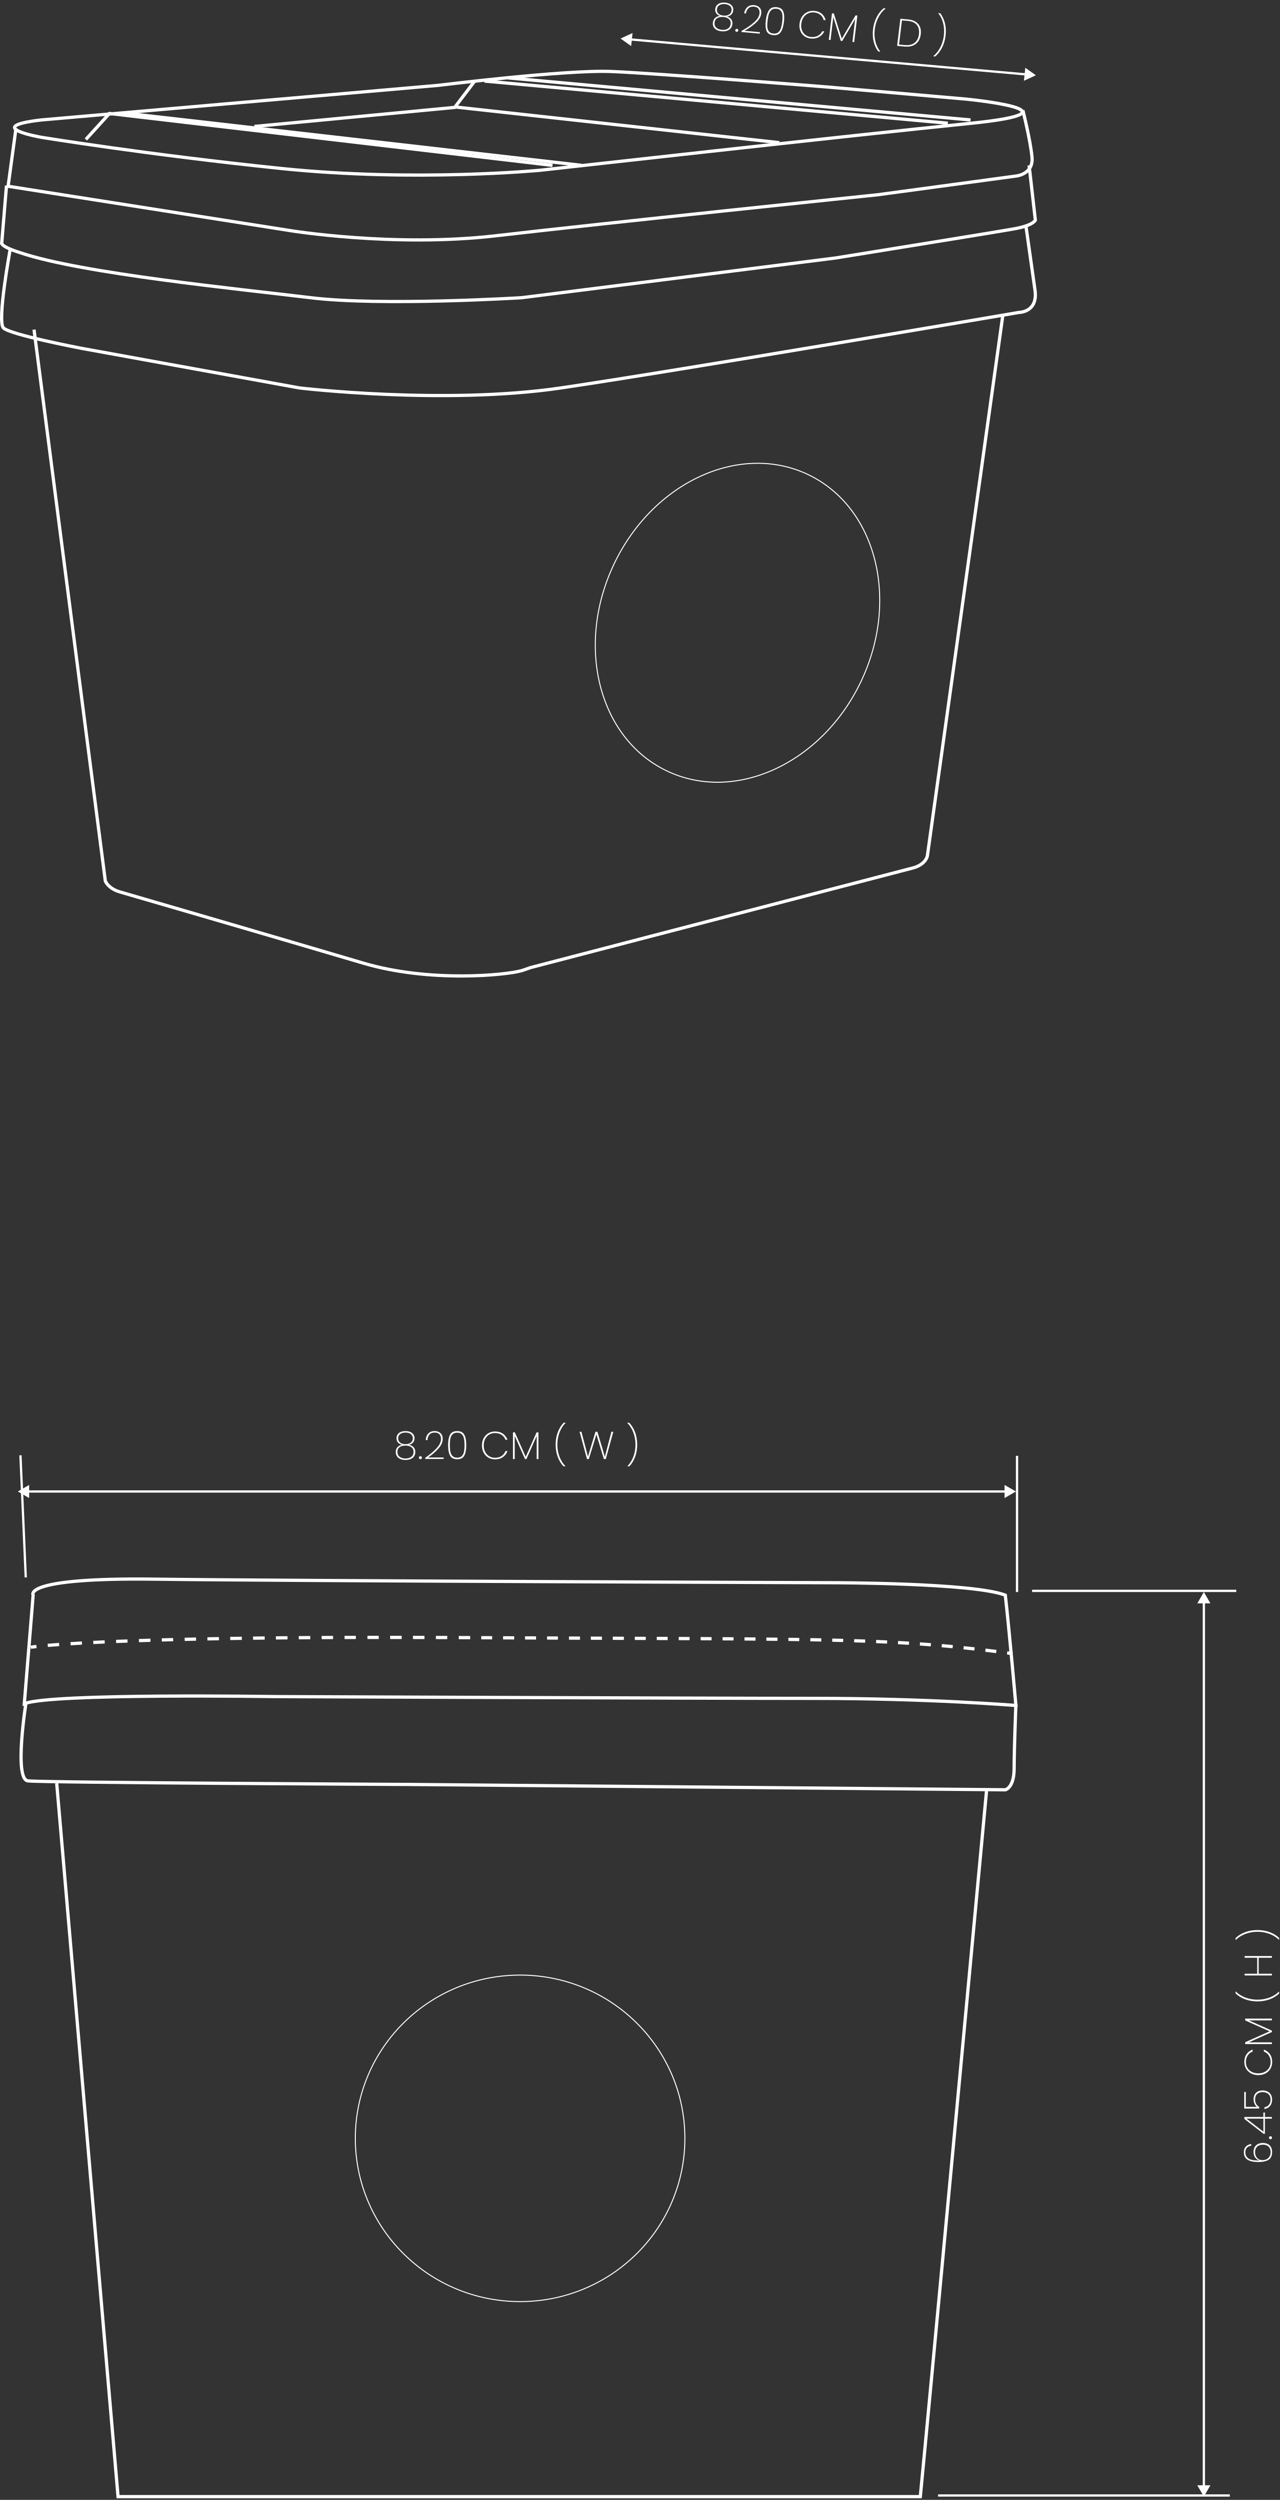<svg width="395" height="771" viewBox="0 0 395 771" fill="none" xmlns="http://www.w3.org/2000/svg">
<rect x="0" y="0" width="395" height="771" fill="#333333" stroke="none"/>
<path d="M394.732 598.261L394.672 598.261C393.84 597.461 392.852 596.849 391.708 596.425C390.564 596.001 389.344 595.789 388.048 595.789C386.744 595.789 385.512 596.005 384.352 596.437C383.184 596.869 382.184 597.497 381.352 598.321L381.292 598.321L381.292 597.745C382.044 596.985 383.008 596.381 384.184 595.933C385.36 595.485 386.648 595.261 388.048 595.261C389.44 595.261 390.716 595.481 391.876 595.921C393.028 596.361 393.98 596.949 394.732 597.685L394.732 598.261Z" fill="white"/>
<path d="M384.076 603.268L392.5 603.268L392.5 603.808L388.42 603.808L388.42 608.728L392.5 608.728L392.5 609.268L384.076 609.268L384.076 608.728L387.964 608.728L387.964 603.808L384.076 603.808L384.076 603.268Z" fill="white"/>
<path d="M394.732 614.838C393.98 615.574 393.028 616.162 391.876 616.602C390.716 617.042 389.44 617.262 388.048 617.262C386.648 617.262 385.36 617.038 384.184 616.59C383.008 616.142 382.044 615.538 381.292 614.778L381.292 614.202L381.352 614.202C382.184 615.026 383.184 615.654 384.352 616.086C385.512 616.518 386.744 616.734 388.048 616.734C389.344 616.734 390.564 616.522 391.708 616.098C392.852 615.674 393.84 615.062 394.672 614.262L394.732 614.262L394.732 614.838Z" fill="white"/>
<path d="M384.256 622.572L392.5 622.572L392.5 623.112L385.384 623.112L392.5 626.28L392.5 626.712L385.384 629.892L392.5 629.892L392.5 630.432L384.256 630.432L384.256 629.856L391.792 626.496L384.256 623.136L384.256 622.572Z" fill="white"/>
<path d="M388.3 640.003C387.468 640.003 386.728 639.831 386.08 639.487C385.424 639.135 384.912 638.655 384.544 638.047C384.176 637.431 383.992 636.743 383.992 635.983C383.992 635.023 384.216 634.215 384.664 633.559C385.112 632.903 385.74 632.423 386.548 632.119L386.548 632.743C385.908 632.983 385.404 633.383 385.036 633.943C384.66 634.495 384.472 635.175 384.472 635.983C384.472 636.631 384.628 637.219 384.94 637.747C385.244 638.275 385.688 638.691 386.272 638.995C386.848 639.299 387.524 639.451 388.3 639.451C389.068 639.451 389.74 639.299 390.316 638.995C390.884 638.691 391.324 638.275 391.636 637.747C391.948 637.219 392.104 636.631 392.104 635.983C392.104 635.175 391.92 634.495 391.552 633.943C391.176 633.383 390.668 632.983 390.028 632.743L390.028 632.119C390.836 632.423 391.464 632.903 391.912 633.559C392.36 634.215 392.584 635.023 392.584 635.983C392.584 636.743 392.404 637.431 392.044 638.047C391.676 638.655 391.168 639.135 390.52 639.487C389.864 639.831 389.124 640.003 388.3 640.003Z" fill="white"/>
<path d="M384.448 645.183L384.448 649.791L387.892 649.791C387.588 649.575 387.34 649.259 387.148 648.843C386.948 648.427 386.848 647.975 386.848 647.487C386.848 646.839 386.98 646.311 387.244 645.903C387.5 645.487 387.836 645.187 388.252 645.003C388.668 644.819 389.12 644.727 389.608 644.727C390.152 644.727 390.648 644.827 391.096 645.027C391.536 645.227 391.892 645.543 392.164 645.975C392.428 646.399 392.56 646.935 392.56 647.583C392.56 648.367 392.348 649.015 391.924 649.527C391.492 650.031 390.912 650.339 390.184 650.451L390.184 649.923C390.8 649.803 391.272 649.535 391.6 649.119C391.92 648.703 392.08 648.191 392.08 647.583C392.08 646.807 391.856 646.223 391.408 645.831C390.952 645.439 390.356 645.243 389.62 645.243C388.9 645.243 388.336 645.443 387.928 645.843C387.52 646.235 387.316 646.799 387.316 647.535C387.316 648.039 387.428 648.491 387.652 648.891C387.876 649.283 388.184 649.587 388.576 649.803L388.576 650.307L383.968 650.307L383.968 645.183L384.448 645.183Z" fill="white"/>
<path d="M390.34 658.092L389.92 658.092L384.004 653.52L384.004 652.908L389.872 652.908L389.872 651.54L390.34 651.54L390.34 652.908L392.5 652.908L392.5 653.436L390.34 653.436L390.34 658.092ZM384.652 653.424L389.872 657.456L389.872 653.424L384.652 653.424Z" fill="white"/>
<path d="M392.536 659.309C392.536 659.445 392.492 659.557 392.404 659.645C392.316 659.733 392.204 659.777 392.068 659.777C391.932 659.777 391.82 659.733 391.732 659.645C391.644 659.557 391.6 659.445 391.6 659.309C391.6 659.181 391.644 659.073 391.732 658.985C391.82 658.897 391.932 658.853 392.068 658.853C392.204 658.853 392.316 658.897 392.404 658.985C392.492 659.073 392.536 659.181 392.536 659.309Z" fill="white"/>
<path d="M386.116 661.77C385.54 661.858 385.096 662.07 384.784 662.406C384.464 662.742 384.304 663.202 384.304 663.786C384.304 664.61 384.608 665.242 385.216 665.682C385.824 666.114 386.808 666.33 388.168 666.33L388.636 666.318C388.084 666.19 387.648 665.882 387.328 665.394C387 664.906 386.836 664.338 386.836 663.69C386.836 662.826 387.096 662.15 387.616 661.662C388.136 661.174 388.848 660.93 389.752 660.93C390.264 660.93 390.732 661.026 391.156 661.218C391.58 661.41 391.92 661.714 392.176 662.13C392.432 662.546 392.56 663.066 392.56 663.69C392.56 664.89 392.184 665.71 391.432 666.15C390.672 666.59 389.628 666.81 388.3 666.81C386.868 666.81 385.768 666.574 385 666.102C384.232 665.622 383.848 664.85 383.848 663.786C383.848 663.042 384.056 662.458 384.472 662.034C384.88 661.602 385.428 661.342 386.116 661.254L386.116 661.77ZM387.304 663.774C387.304 664.182 387.388 664.574 387.556 664.95C387.724 665.326 387.98 665.634 388.324 665.874C388.66 666.106 389.072 666.222 389.56 666.222C390.008 666.222 390.428 666.134 390.82 665.958C391.204 665.774 391.516 665.494 391.756 665.118C391.988 664.742 392.104 664.274 392.104 663.714C392.104 663.026 391.896 662.478 391.48 662.07C391.064 661.662 390.492 661.458 389.764 661.458C388.98 661.458 388.376 661.662 387.952 662.07C387.52 662.478 387.304 663.046 387.304 663.774Z" fill="white"/>
<path d="M193.634 452.232V452.172C194.434 451.34 195.046 450.352 195.47 449.208C195.894 448.064 196.106 446.844 196.106 445.548C196.106 444.244 195.89 443.012 195.458 441.852C195.026 440.684 194.398 439.684 193.574 438.852V438.792H194.15C194.91 439.544 195.514 440.508 195.962 441.684C196.41 442.86 196.634 444.148 196.634 445.548C196.634 446.94 196.414 448.216 195.974 449.376C195.534 450.528 194.946 451.48 194.21 452.232H193.634Z" fill="white"/>
<path d="M189.267 441.576L186.939 450H186.351L184.047 442.416L181.707 450H181.143L178.851 441.576H179.427L181.443 449.244L183.759 441.576H184.359L186.651 449.292L188.679 441.576H189.267Z" fill="white"/>
<path d="M173.893 452.232C173.157 451.48 172.569 450.528 172.129 449.376C171.689 448.216 171.469 446.94 171.469 445.548C171.469 444.148 171.693 442.86 172.141 441.684C172.589 440.508 173.193 439.544 173.953 438.792H174.529V438.852C173.705 439.684 173.077 440.684 172.645 441.852C172.213 443.012 171.997 444.244 171.997 445.548C171.997 446.844 172.209 448.064 172.633 449.208C173.057 450.352 173.669 451.34 174.469 452.172V452.232H173.893Z" fill="white"/>
<path d="M166.158 441.756V450H165.618V442.884L162.45 450H162.018L158.838 442.884V450H158.298V441.756H158.874L162.234 449.292L165.594 441.756H166.158Z" fill="white"/>
<path d="M148.728 445.8C148.728 444.968 148.9 444.228 149.244 443.58C149.596 442.924 150.076 442.412 150.684 442.044C151.3 441.676 151.988 441.492 152.748 441.492C153.708 441.492 154.516 441.716 155.172 442.164C155.828 442.612 156.308 443.24 156.612 444.048H155.988C155.748 443.408 155.348 442.904 154.788 442.536C154.236 442.16 153.556 441.972 152.748 441.972C152.1 441.972 151.512 442.128 150.984 442.44C150.456 442.744 150.04 443.188 149.736 443.772C149.432 444.348 149.28 445.024 149.28 445.8C149.28 446.568 149.432 447.24 149.736 447.816C150.04 448.384 150.456 448.824 150.984 449.136C151.512 449.448 152.1 449.604 152.748 449.604C153.556 449.604 154.236 449.42 154.788 449.052C155.348 448.676 155.748 448.168 155.988 447.528H156.612C156.308 448.336 155.828 448.964 155.172 449.412C154.516 449.86 153.708 450.084 152.748 450.084C151.988 450.084 151.3 449.904 150.684 449.544C150.076 449.176 149.596 448.668 149.244 448.02C148.9 447.364 148.728 446.624 148.728 445.8Z" fill="white"/>
<path d="M138.279 445.692C138.279 444.308 138.479 443.244 138.879 442.5C139.279 441.748 140.015 441.372 141.087 441.372C142.151 441.372 142.883 441.748 143.283 442.5C143.683 443.244 143.883 444.308 143.883 445.692C143.883 447.092 143.683 448.172 143.283 448.932C142.883 449.684 142.151 450.06 141.087 450.06C140.015 450.06 139.279 449.684 138.879 448.932C138.479 448.172 138.279 447.092 138.279 445.692ZM143.355 445.692C143.355 444.892 143.295 444.216 143.175 443.664C143.063 443.112 142.839 442.676 142.503 442.356C142.175 442.028 141.703 441.864 141.087 441.864C140.471 441.864 139.995 442.028 139.659 442.356C139.331 442.676 139.107 443.112 138.987 443.664C138.875 444.216 138.819 444.892 138.819 445.692C138.819 446.508 138.875 447.196 138.987 447.756C139.107 448.308 139.331 448.748 139.659 449.076C139.995 449.404 140.471 449.568 141.087 449.568C141.703 449.568 142.175 449.404 142.503 449.076C142.839 448.748 143.063 448.308 143.175 447.756C143.295 447.196 143.355 446.508 143.355 445.692Z" fill="white"/>
<path d="M131.231 449.604C132.735 448.564 133.919 447.56 134.783 446.592C135.655 445.624 136.091 444.696 136.091 443.808C136.091 443.224 135.935 442.748 135.623 442.38C135.319 442.012 134.819 441.828 134.123 441.828C133.427 441.828 132.895 442.04 132.527 442.464C132.159 442.888 131.951 443.448 131.903 444.144H131.375C131.431 443.264 131.703 442.58 132.191 442.092C132.679 441.604 133.323 441.36 134.123 441.36C134.851 441.36 135.447 441.564 135.911 441.972C136.383 442.38 136.619 442.988 136.619 443.796C136.619 444.796 136.159 445.804 135.239 446.82C134.327 447.836 133.283 448.732 132.107 449.508H136.895V449.964H131.231V449.604Z" fill="white"/>
<path d="M129.738 450.036C129.602 450.036 129.49 449.992 129.402 449.904C129.314 449.816 129.27 449.704 129.27 449.568C129.27 449.432 129.314 449.32 129.402 449.232C129.49 449.144 129.602 449.1 129.738 449.1C129.866 449.1 129.974 449.144 130.062 449.232C130.15 449.32 130.194 449.432 130.194 449.568C130.194 449.704 130.15 449.816 130.062 449.904C129.974 449.992 129.866 450.036 129.738 450.036Z" fill="white"/>
<path d="M124.035 445.596C123.475 445.452 123.055 445.204 122.775 444.852C122.495 444.5 122.355 444.076 122.355 443.58C122.355 442.924 122.599 442.392 123.087 441.984C123.583 441.576 124.267 441.372 125.139 441.372C126.011 441.372 126.691 441.576 127.179 441.984C127.675 442.392 127.923 442.924 127.923 443.58C127.923 444.068 127.783 444.492 127.503 444.852C127.223 445.204 126.803 445.452 126.243 445.596C126.843 445.724 127.311 445.98 127.647 446.364C127.991 446.748 128.163 447.228 128.163 447.804C128.163 448.564 127.891 449.168 127.347 449.616C126.811 450.056 126.075 450.276 125.139 450.276C124.203 450.276 123.467 450.056 122.931 449.616C122.395 449.168 122.127 448.564 122.127 447.804C122.127 447.228 122.295 446.748 122.631 446.364C122.975 445.972 123.443 445.716 124.035 445.596ZM127.395 443.616C127.395 443.048 127.191 442.608 126.783 442.296C126.375 441.984 125.827 441.828 125.139 441.828C124.451 441.828 123.903 441.984 123.495 442.296C123.087 442.6 122.883 443.044 122.883 443.628C122.883 444.18 123.087 444.616 123.495 444.936C123.903 445.248 124.451 445.404 125.139 445.404C125.827 445.404 126.375 445.244 126.783 444.924C127.191 444.604 127.395 444.168 127.395 443.616ZM125.139 445.836C124.411 445.836 123.811 445.996 123.339 446.316C122.875 446.636 122.643 447.128 122.643 447.792C122.643 448.424 122.867 448.92 123.315 449.28C123.771 449.64 124.379 449.82 125.139 449.82C125.899 449.82 126.503 449.64 126.951 449.28C127.399 448.92 127.623 448.424 127.623 447.792C127.623 447.136 127.391 446.648 126.927 446.328C126.463 446 125.867 445.836 125.139 445.836Z" fill="white"/>
<path d="M381.5 490.3L381.5 491L318.5 491L318.5 490.3L381.5 490.3Z" fill="white"/>
<path d="M8.298 486.493L7.599 486.524L5.961 448.848L6.66 448.817L8.298 486.493Z" fill="white"/>
<path d="M314.2 491L313.5 491L313.5 449L314.2 449L314.2 491Z" fill="white"/>
<path d="M371.5 491L373.52 494.5L371.85 494.5L371.85 766.5L373.521 766.5L371.5 770L369.479 766.5L371.15 766.5L371.15 494.5L369.479 494.5L371.5 491Z" fill="white"/>
<path d="M313.5 460L310 462.021V460.35H9V462.021L5.5 460L9 457.979V459.65H310V457.979L313.5 460Z" fill="white"/>
<path d="M379.5 769.3L379.5 770L289.5 770L289.5 769.3L379.5 769.3Z" fill="white"/>
<path d="M156.517 23.481C168.005 22.347 181.299 21.274 188.392 21.542C195.46 21.809 212.258 23.011 227.276 24.146C234.788 24.714 241.86 25.265 247.053 25.674C249.649 25.878 251.776 26.048 253.254 26.166C253.992 26.225 254.569 26.271 254.961 26.303C255.157 26.318 255.307 26.331 255.408 26.339C255.458 26.343 255.496 26.346 255.521 26.348C255.534 26.349 255.544 26.349 255.551 26.35C255.554 26.35 255.556 26.35 255.557 26.351H255.563L298.385 30.089H298.39L298.341 30.587C298.389 30.094 298.389 30.089 298.39 30.089L298.391 30.09C298.393 30.09 298.395 30.09 298.397 30.09C298.402 30.09 298.409 30.091 298.418 30.092C298.436 30.094 298.463 30.097 298.499 30.101C298.57 30.108 298.675 30.119 298.81 30.133C299.081 30.161 299.472 30.203 299.956 30.258C300.924 30.368 302.266 30.528 303.761 30.733C306.741 31.142 310.362 31.731 312.833 32.442C313.452 32.621 314.011 32.81 314.474 33.011C314.927 33.207 315.329 33.43 315.602 33.693C315.882 33.962 316.11 34.364 315.946 34.836C315.808 35.235 315.43 35.528 314.997 35.759C314.101 36.237 312.481 36.699 309.978 37.159C307.458 37.623 303.992 38.092 299.363 38.559C280.876 40.428 247.79 44.034 219.325 47.173C205.093 48.742 192.016 50.195 182.498 51.255C177.739 51.785 173.869 52.217 171.189 52.517C169.849 52.666 168.806 52.783 168.099 52.862C167.745 52.902 167.475 52.932 167.294 52.952C167.203 52.962 167.134 52.97 167.088 52.976C167.065 52.978 167.048 52.979 167.036 52.98C167.03 52.981 167.026 52.982 167.023 52.982C167.022 52.983 167.021 52.982 167.02 52.982L167.011 52.983L167.009 52.984C167.007 52.984 167.006 52.984 167.004 52.984L166.896 52.994C166.821 53.001 166.709 53.012 166.56 53.025C166.264 53.052 165.825 53.09 165.251 53.137C164.103 53.231 162.418 53.36 160.267 53.502C155.966 53.786 149.801 54.121 142.343 54.321C127.428 54.722 107.333 54.589 86.626 52.451C65.94 50.313 47.444 47.907 34.119 46.037C27.457 45.102 22.086 44.301 18.382 43.733C16.53 43.45 15.094 43.224 14.121 43.069C13.635 42.992 13.264 42.933 13.014 42.893C12.89 42.873 12.795 42.857 12.732 42.847C12.701 42.842 12.677 42.837 12.661 42.835C12.653 42.834 12.646 42.833 12.643 42.832C12.641 42.832 12.639 42.831 12.639 42.831H12.637L12.632 42.83H12.628C12.626 42.83 12.622 42.829 12.618 42.828C12.609 42.827 12.595 42.823 12.577 42.82C12.542 42.814 12.491 42.805 12.425 42.793C12.292 42.769 12.1 42.733 11.863 42.687C11.39 42.594 10.734 42.459 10.005 42.291C8.559 41.957 6.781 41.48 5.574 40.922C5.27 40.781 4.989 40.63 4.754 40.467C4.524 40.308 4.308 40.117 4.167 39.889C4.016 39.645 3.944 39.343 4.05 39.024C4.147 38.731 4.372 38.502 4.633 38.321C5.149 37.963 6.025 37.646 7.297 37.352C8.586 37.055 10.34 36.769 12.66 36.501L12.688 36.497H12.702L135.296 25.818C135.299 25.818 135.303 25.818 135.307 25.817C135.325 25.815 135.354 25.811 135.391 25.807C135.465 25.797 135.575 25.784 135.72 25.767C136.008 25.732 136.434 25.68 136.98 25.614C138.073 25.484 139.649 25.298 141.585 25.077C145.457 24.634 150.766 24.049 156.517 23.481ZM188.354 22.541C181.342 22.276 168.119 23.34 156.616 24.477C150.872 25.044 145.567 25.628 141.699 26.07C139.765 26.291 138.19 26.477 137.099 26.607C136.553 26.673 136.128 26.724 135.84 26.759C135.696 26.776 135.586 26.79 135.512 26.799C135.475 26.803 135.447 26.807 135.429 26.809C135.419 26.811 135.412 26.812 135.407 26.812H135.4L135.391 26.814H135.383L12.768 37.494C10.47 37.76 8.759 38.041 7.521 38.327C6.266 38.617 5.552 38.901 5.202 39.144C5.057 39.244 5.014 39.311 5.003 39.333C5.005 39.339 5.009 39.349 5.017 39.362C5.056 39.425 5.147 39.523 5.324 39.645C5.496 39.764 5.721 39.888 5.994 40.015C7.098 40.525 8.787 40.983 10.23 41.316C10.946 41.482 11.59 41.614 12.056 41.705C12.288 41.751 12.475 41.786 12.604 41.809C12.669 41.821 12.719 41.83 12.753 41.836C12.77 41.839 12.783 41.841 12.791 41.843C12.795 41.843 12.798 41.844 12.8 41.845H12.802C12.802 41.845 12.804 41.846 12.805 41.846C12.809 41.846 12.815 41.846 12.822 41.848C12.838 41.85 12.861 41.854 12.893 41.859C12.955 41.87 13.05 41.885 13.174 41.905C13.422 41.945 13.792 42.005 14.277 42.082C15.248 42.236 16.683 42.462 18.533 42.745C22.234 43.312 27.6 44.112 34.258 45.047C47.573 46.916 66.057 49.319 86.728 51.456C107.379 53.588 127.428 53.722 142.316 53.321C149.76 53.121 155.912 52.787 160.202 52.504C162.347 52.362 164.026 52.233 165.169 52.14C165.74 52.093 166.177 52.056 166.472 52.029C166.619 52.016 166.73 52.006 166.805 51.999C166.841 51.996 166.869 51.993 166.888 51.991L166.909 51.989C166.91 51.989 166.911 51.988 166.912 51.988C166.915 51.988 166.919 51.988 166.925 51.987C166.936 51.986 166.954 51.984 166.976 51.981C167.022 51.976 167.092 51.968 167.182 51.958C167.364 51.938 167.634 51.908 167.988 51.868C168.696 51.789 169.738 51.672 171.078 51.522C173.758 51.223 177.628 50.791 182.388 50.261C191.906 49.2 204.983 47.748 219.216 46.179C247.68 43.04 280.77 39.434 299.263 37.564C303.878 37.098 307.315 36.632 309.798 36.176C312.298 35.716 313.78 35.274 314.526 34.876C314.872 34.691 314.971 34.561 314.994 34.519C314.984 34.501 314.962 34.465 314.91 34.415C314.766 34.277 314.495 34.11 314.076 33.929C313.667 33.751 313.152 33.575 312.556 33.403C310.161 32.714 306.605 32.133 303.625 31.725C302.14 31.521 300.806 31.361 299.844 31.252C299.362 31.197 298.974 31.155 298.706 31.127C298.572 31.113 298.468 31.102 298.398 31.095C298.363 31.091 298.336 31.089 298.318 31.087C298.31 31.086 298.303 31.085 298.299 31.085C298.297 31.085 298.295 31.085 298.294 31.085L298.293 31.084L255.476 27.348C255.475 27.348 255.473 27.347 255.471 27.347C255.464 27.346 255.454 27.346 255.441 27.345C255.416 27.343 255.377 27.339 255.327 27.335C255.226 27.327 255.076 27.316 254.881 27.3C254.489 27.268 253.912 27.222 253.174 27.163C251.696 27.045 249.569 26.875 246.974 26.671C241.781 26.262 234.712 25.711 227.201 25.143C212.174 24.008 195.399 22.807 188.354 22.541Z" fill="white"/>
<path d="M146.897 25.303L140.711 33.428L140.578 33.602L78.547 39.498L78.453 38.502L140.047 32.648L146.103 24.697L146.897 25.303Z" fill="white"/>
<path d="M299.545 36.502L299.455 37.498L156.455 24.498L156.545 23.502L299.545 36.502Z" fill="white"/>
<path d="M292.545 37.502L292.455 38.498L149.455 25.498L149.545 24.502L292.545 37.502Z" fill="white"/>
<path d="M179.557 50.503L179.443 51.497L39.443 35.497L39.557 34.503L179.557 50.503Z" fill="white"/>
<path d="M33.831 34.503L170.559 50.503L170.5 51L170.442 51.497L33.969 35.526L26.87 43.334L26.5 42.997L26.13 42.661L33.575 34.474L33.831 34.503Z" fill="white"/>
<path d="M240.555 43.503L240.445 44.497L140.445 33.497L140.555 32.503L240.555 43.503Z" fill="white"/>
<path d="M316.129 33.879C316.129 33.88 316.129 33.883 316.13 33.885C316.131 33.889 316.134 33.896 316.136 33.904C316.14 33.922 316.147 33.949 316.155 33.983C316.173 34.053 316.198 34.155 316.23 34.287C316.296 34.551 316.389 34.934 316.503 35.409C316.73 36.36 317.04 37.683 317.363 39.171C318.009 42.139 318.721 45.789 318.967 48.451C319.096 49.856 318.838 50.977 318.353 51.862C317.869 52.744 317.177 53.361 316.484 53.789C315.793 54.217 315.09 54.463 314.565 54.602C314.302 54.673 314.08 54.717 313.922 54.744C313.843 54.758 313.779 54.767 313.734 54.773C313.712 54.775 313.694 54.778 313.682 54.779C313.678 54.78 313.675 54.779 313.672 54.779L270.897 60.566L270.882 60.568L270.83 60.07C270.882 60.568 270.882 60.568 270.882 60.568C270.881 60.568 270.879 60.568 270.878 60.568C270.875 60.569 270.871 60.569 270.866 60.569C270.856 60.57 270.84 60.572 270.819 60.574C270.778 60.578 270.716 60.585 270.634 60.594C270.47 60.611 270.227 60.636 269.908 60.669C269.27 60.735 268.33 60.834 267.123 60.96C264.709 61.212 261.225 61.575 256.945 62.023C248.386 62.918 236.643 64.151 223.914 65.499C198.454 68.195 169.048 71.35 153.251 73.189C137.412 75.034 121.458 74.638 109.471 73.782C103.476 73.354 98.469 72.811 94.96 72.375C93.206 72.157 91.825 71.965 90.883 71.828C90.412 71.76 90.051 71.705 89.807 71.667C89.685 71.648 89.592 71.634 89.529 71.624C89.498 71.619 89.474 71.615 89.458 71.612C89.45 71.611 89.445 71.61 89.44 71.609C89.439 71.609 89.438 71.609 89.438 71.608L1.938 57.862L4.437 39.498L5.428 39.633L3.061 57.026L89.593 70.621L89.596 70.622H89.601C89.604 70.623 89.611 70.624 89.618 70.625C89.633 70.627 89.656 70.632 89.686 70.637C89.747 70.646 89.839 70.66 89.959 70.679C90.2 70.716 90.559 70.771 91.027 70.839C91.963 70.975 93.336 71.166 95.083 71.383C98.577 71.817 103.567 72.359 109.542 72.785C121.495 73.638 137.381 74.031 153.135 72.196C168.937 70.356 198.35 67.2 223.809 64.505C236.538 63.157 248.281 61.924 256.841 61.028C261.121 60.58 264.605 60.217 267.02 59.965C268.227 59.839 269.167 59.741 269.805 59.675C270.124 59.642 270.368 59.617 270.531 59.6C270.613 59.591 270.674 59.584 270.716 59.58C270.736 59.578 270.752 59.576 270.763 59.575L270.765 59.574L313.543 53.788L313.561 53.786C313.562 53.786 313.565 53.786 313.568 53.785C313.576 53.784 313.588 53.783 313.604 53.781C313.638 53.777 313.689 53.769 313.755 53.758C313.887 53.735 314.079 53.698 314.309 53.637C314.771 53.514 315.374 53.3 315.958 52.938C316.54 52.578 317.093 52.078 317.476 51.381C317.856 50.688 318.084 49.77 317.971 48.543C317.731 45.947 317.031 42.349 316.386 39.383C316.064 37.904 315.757 36.588 315.53 35.643C315.417 35.17 315.324 34.789 315.26 34.527C315.227 34.397 315.203 34.295 315.186 34.227L315.161 34.129C315.161 34.127 315.159 34.125 315.159 34.124C315.159 34.124 315.159 34.123 315.644 34C316.122 33.879 316.129 33.877 316.129 33.877V33.879Z" fill="white"/>
<path d="M320.009 67.92L319.978 68.019L319.5 67.873C319.978 68.019 319.978 68.02 319.977 68.02C319.977 68.022 319.977 68.024 319.976 68.025C319.976 68.028 319.975 68.03 319.975 68.032C319.973 68.037 319.971 68.042 319.969 68.047C319.965 68.058 319.961 68.07 319.955 68.084C319.944 68.111 319.928 68.144 319.908 68.182C319.868 68.257 319.808 68.35 319.72 68.457C319.543 68.671 319.257 68.938 318.793 69.228C317.869 69.806 316.221 70.489 313.267 71.028C310.342 71.563 296.478 73.824 283.355 75.951C276.792 77.015 270.41 78.046 265.67 78.811C263.3 79.193 261.34 79.508 259.973 79.728C259.289 79.839 258.753 79.925 258.389 79.983C258.206 80.013 258.067 80.036 257.973 80.051C257.926 80.058 257.89 80.064 257.866 80.067C257.854 80.069 257.845 80.071 257.839 80.072C257.836 80.073 257.833 80.073 257.832 80.073L257.751 79.58L257.83 80.073L257.822 80.075L257.813 80.076L161.06 92.312L161.044 92.314L161.028 92.315H161.026C161.025 92.316 161.023 92.316 161.02 92.316C161.015 92.317 161.007 92.317 160.996 92.317C160.975 92.319 160.943 92.321 160.902 92.323C160.819 92.328 160.696 92.335 160.535 92.345C160.212 92.364 159.736 92.391 159.123 92.425C157.896 92.493 156.119 92.586 153.918 92.69C149.516 92.899 143.419 93.148 136.638 93.314C123.085 93.647 106.764 93.649 95.784 92.312C84.857 90.983 67.216 89.12 49.953 86.792C32.708 84.467 15.771 81.669 6.235 78.46C2.826 77.395 1.277 76.572 0.584 75.965C0.233 75.657 0.041 75.353 0.006 75.047C-0.012 74.893 0.013 74.76 0.055 74.655C0.056 74.653 0.058 74.651 0.059 74.648L1.506 57.187L2.004 57.227L2.503 57.27L1.046 74.831L1.033 74.987C1.066 75.035 1.126 75.111 1.242 75.213C1.765 75.671 3.135 76.444 6.533 77.506L6.544 77.509C15.972 80.684 32.819 83.472 50.087 85.801C67.344 88.128 84.953 89.987 95.905 91.32C106.805 92.647 123.059 92.648 136.613 92.315C143.385 92.149 149.474 91.899 153.87 91.691C156.068 91.588 157.843 91.494 159.068 91.427C159.68 91.393 160.155 91.365 160.476 91.347C160.637 91.337 160.76 91.33 160.843 91.325C160.884 91.323 160.915 91.321 160.935 91.319C160.939 91.319 160.942 91.319 160.945 91.318L257.672 79.086L257.68 79.085C257.686 79.084 257.695 79.082 257.707 79.08C257.731 79.076 257.767 79.071 257.813 79.064C257.907 79.048 258.047 79.025 258.229 78.996C258.594 78.937 259.13 78.851 259.813 78.741C261.181 78.521 263.141 78.206 265.511 77.823C270.251 77.059 276.632 76.028 283.195 74.964C296.326 72.836 310.176 70.576 313.088 70.044C315.971 69.517 317.484 68.868 318.263 68.381C318.649 68.139 318.849 67.941 318.946 67.822C318.962 67.803 318.973 67.783 318.984 67.768L317.078 51.057L318.071 50.943L320.009 67.92Z" fill="white"/>
<path d="M317.137 69.933C317.137 69.934 317.138 69.937 317.138 69.939C317.139 69.945 317.14 69.954 317.142 69.966C317.145 69.99 317.151 70.026 317.157 70.073C317.171 70.167 317.19 70.305 317.215 70.483C317.266 70.841 317.339 71.359 317.43 72.002C317.612 73.288 317.864 75.075 318.147 77.077C318.712 81.081 319.4 85.944 319.885 89.387C320.139 91.176 319.956 92.562 319.503 93.632C319.049 94.704 318.339 95.424 317.598 95.901C316.862 96.375 316.099 96.609 315.527 96.725C315.24 96.783 314.996 96.811 314.823 96.826C314.736 96.834 314.666 96.838 314.616 96.84C314.601 96.84 314.588 96.841 314.576 96.841C314.566 96.843 314.554 96.845 314.539 96.848C314.488 96.856 314.412 96.87 314.312 96.887C314.111 96.921 313.813 96.972 313.422 97.038C312.641 97.171 311.49 97.368 310.013 97.619C307.059 98.122 302.798 98.846 297.573 99.731C287.123 101.503 272.814 103.919 257.382 106.501C226.52 111.665 191.155 117.492 173.165 120.141C155.136 122.795 134.928 122.794 119.241 122.132C111.396 121.8 104.675 121.304 99.915 120.89C97.535 120.683 95.645 120.496 94.35 120.361C93.702 120.294 93.203 120.239 92.865 120.201C92.697 120.182 92.568 120.168 92.482 120.158L92.36 120.144C92.357 120.143 92.355 120.144 92.354 120.144L92.352 120.143L92.409 119.646L92.351 120.143L92.335 120.142L92.32 120.139L25.249 107.958L25.245 107.957L25.338 107.466L25.244 107.957C25.244 107.957 25.242 107.957 25.241 107.957C25.238 107.957 25.234 107.955 25.229 107.954C25.218 107.952 25.201 107.949 25.18 107.945C25.137 107.937 25.075 107.925 24.992 107.909C24.828 107.878 24.586 107.831 24.278 107.771C23.662 107.65 22.779 107.476 21.715 107.261C19.587 106.83 16.727 106.233 13.806 105.569C10.886 104.906 7.897 104.175 5.512 103.476C4.321 103.126 3.271 102.782 2.452 102.455C2.043 102.292 1.683 102.129 1.389 101.969C1.103 101.813 0.844 101.641 0.666 101.447C0.467 101.23 0.341 100.933 0.255 100.628C0.167 100.313 0.106 99.938 0.066 99.522C-0.014 98.691 -0.017 97.639 0.034 96.46C0.137 94.098 0.457 91.16 0.836 88.301C1.216 85.439 1.657 82.644 2.002 80.565C2.175 79.526 2.323 78.665 2.429 78.064C2.482 77.764 2.524 77.529 2.553 77.368C2.567 77.288 2.579 77.226 2.586 77.185C2.59 77.164 2.593 77.147 2.595 77.137C2.596 77.132 2.597 77.128 2.598 77.125C2.598 77.124 2.598 77.122 2.598 77.121C2.598 77.121 2.603 77.121 3.09 77.211C3.535 77.293 3.577 77.301 3.581 77.302C3.581 77.302 3.582 77.304 3.581 77.306C3.581 77.308 3.58 77.312 3.579 77.317C3.577 77.328 3.574 77.343 3.571 77.363C3.563 77.404 3.552 77.465 3.537 77.545C3.509 77.704 3.467 77.939 3.414 78.238C3.309 78.837 3.161 79.694 2.989 80.73C2.644 82.801 2.205 85.584 1.827 88.432C1.449 91.282 1.134 94.186 1.033 96.504C0.983 97.664 0.988 98.662 1.062 99.427C1.099 99.809 1.151 100.12 1.218 100.356C1.287 100.603 1.359 100.723 1.403 100.771C1.468 100.842 1.612 100.952 1.867 101.091C2.114 101.225 2.434 101.371 2.822 101.526C3.599 101.836 4.616 102.17 5.794 102.516C8.149 103.206 11.114 103.932 14.027 104.594C16.938 105.255 19.789 105.85 21.913 106.28C22.975 106.495 23.856 106.669 24.47 106.789C24.777 106.849 25.017 106.895 25.181 106.927C25.263 106.942 25.325 106.955 25.367 106.963C25.388 106.967 25.405 106.97 25.415 106.972C25.42 106.973 25.424 106.974 25.427 106.975C25.428 106.975 25.429 106.974 25.43 106.975L92.48 119.15C92.485 119.151 92.492 119.152 92.5 119.153C92.522 119.156 92.553 119.16 92.596 119.165C92.681 119.175 92.808 119.189 92.976 119.208C93.311 119.245 93.808 119.299 94.453 119.366C95.744 119.5 97.628 119.686 100.002 119.893C104.75 120.306 111.456 120.802 119.284 121.133C134.947 121.794 155.081 121.792 173.019 119.151C190.997 116.504 226.352 110.679 257.217 105.515C272.649 102.933 286.957 100.516 297.406 98.745C302.631 97.86 306.891 97.136 309.845 96.633C311.322 96.381 312.473 96.186 313.254 96.053C313.645 95.986 313.943 95.935 314.144 95.9C314.244 95.883 314.32 95.871 314.37 95.862C314.396 95.858 314.415 95.855 314.428 95.853C314.434 95.851 314.439 95.85 314.443 95.85C314.444 95.849 314.446 95.849 314.447 95.849C314.447 95.849 314.451 95.869 314.531 96.34L314.448 95.849L314.49 95.842H314.538C314.546 95.842 314.56 95.841 314.577 95.841C314.613 95.839 314.667 95.836 314.738 95.83C314.879 95.818 315.084 95.793 315.328 95.744C315.82 95.645 316.455 95.447 317.056 95.061C317.651 94.677 318.217 94.106 318.582 93.242C318.949 92.376 319.129 91.18 318.895 89.527V89.526C318.409 86.084 317.722 81.22 317.156 77.217C316.874 75.215 316.622 73.428 316.44 72.142C316.349 71.499 316.275 70.981 316.225 70.624C316.2 70.445 316.18 70.307 316.167 70.213C316.161 70.166 316.155 70.13 316.152 70.106L316.147 70.072V70.07L317.137 69.93V69.933Z" fill="white"/>
<path d="M309.995 97.069L286.748 263.509C286.583 265.673 284.603 267.429 281.934 268.154L281.929 268.155L163.872 298.899C163.411 299.048 162.961 299.214 162.491 299.383C162.14 299.509 161.78 299.635 161.409 299.752L161.035 299.865C158.647 300.552 151.544 301.49 142.483 301.5C133.409 301.51 122.313 300.588 111.942 297.521C84.246 289.329 47.291 278.591 36.831 275.554C34.595 274.903 32.816 273.606 32.049 271.924L32.018 271.855L32.008 271.781L10.004 101.724L10.996 101.595L32.989 271.57C33.614 272.877 35.081 274.003 37.11 274.594C47.57 277.631 84.528 288.369 112.227 296.562C122.474 299.593 133.466 300.51 142.482 300.5C151.513 300.49 158.506 299.551 160.759 298.903H160.76C161.231 298.768 161.688 298.609 162.153 298.441C162.615 298.276 163.089 298.1 163.574 297.944L163.602 297.937L281.677 267.188C284.159 266.511 285.649 264.975 285.754 263.406L285.755 263.388L285.758 263.37L309.005 96.931L309.995 97.069Z" fill="white"/>
<path d="M13.352 488.824C17.662 487.496 27.142 486.265 47.87 486.539C68.595 486.813 120.82 487.087 167.866 487.293C191.389 487.396 213.616 487.482 229.962 487.542C238.135 487.572 244.838 487.595 249.498 487.611C251.828 487.619 253.647 487.626 254.884 487.63C255.502 487.632 255.975 487.634 256.293 487.635C256.452 487.635 256.573 487.636 256.653 487.636H256.772C256.774 487.636 256.774 487.636 256.772 488.136C256.771 488.592 256.771 488.632 256.77 488.636H256.649C256.569 488.636 256.448 488.635 256.289 488.635C255.971 488.634 255.498 488.632 254.88 488.63C253.643 488.626 251.825 488.619 249.495 488.611C244.835 488.595 238.131 488.572 229.958 488.542C213.611 488.482 191.384 488.396 167.861 488.293C120.817 488.087 68.588 487.813 47.857 487.538C27.131 487.264 17.792 488.502 13.648 489.78C11.559 490.424 10.902 491.045 10.712 491.377C10.626 491.528 10.631 491.624 10.638 491.665C10.641 491.687 10.647 491.702 10.65 491.71L10.74 491.839L8.059 524.74C9.229 524.413 10.974 524.143 13.124 523.914C15.815 523.628 19.203 523.4 23.03 523.22C30.685 522.859 40.119 522.688 49.292 522.619C58.466 522.551 67.383 522.584 74.007 522.636C77.319 522.662 80.057 522.692 81.968 522.716C82.923 522.728 83.672 522.738 84.182 522.745C84.436 522.749 84.631 522.751 84.763 522.753C84.828 522.754 84.879 522.755 84.912 522.756H84.981C84.996 522.756 85.02 522.757 85.052 522.757C85.115 522.757 85.209 522.757 85.333 522.758C85.582 522.759 85.952 522.761 86.436 522.763C87.403 522.767 88.826 522.773 90.65 522.78C94.299 522.795 99.552 522.816 105.965 522.842C118.792 522.893 136.263 522.962 154.843 523.03C192.002 523.168 233.592 523.305 251.318 523.305C269.056 523.305 284.61 523.854 295.729 524.403C301.289 524.678 305.741 524.952 308.804 525.158C310.335 525.261 311.518 525.347 312.319 525.407C312.566 525.426 312.776 525.442 312.949 525.455C312.937 525.315 312.923 525.151 312.906 524.965C312.844 524.272 312.755 523.271 312.645 522.041C312.423 519.581 312.115 516.202 311.774 512.533C311.107 505.35 310.309 497.056 309.765 492.34C307.321 491.459 302.956 490.774 297.684 490.254C292.226 489.715 285.862 489.356 279.799 489.116C273.736 488.876 267.979 488.756 263.737 488.696C261.617 488.666 259.875 488.651 258.664 488.644C258.058 488.64 257.585 488.638 257.264 488.637C257.103 488.636 256.98 488.636 256.897 488.636H256.773L256.772 488.136C256.774 487.667 256.774 487.638 256.772 487.636H256.899C256.982 487.636 257.106 487.636 257.267 487.637C257.589 487.638 258.063 487.64 258.67 487.644C259.883 487.651 261.628 487.666 263.751 487.696C267.998 487.756 273.764 487.876 279.838 488.116C285.91 488.357 292.297 488.717 297.782 489.259C302.904 489.765 307.299 490.433 309.911 491.329L310.409 491.512L310.689 491.621L310.724 491.919C311.27 496.59 312.089 505.102 312.771 512.441C313.111 516.111 313.418 519.49 313.64 521.951C313.75 523.182 313.841 524.183 313.902 524.876C313.933 525.223 313.957 525.493 313.974 525.676C313.982 525.767 313.988 525.838 313.992 525.885C313.994 525.908 313.995 525.927 313.996 525.939C313.997 525.944 313.998 525.948 313.998 525.951V525.956L314.05 526.547L313.459 526.498H313.454C313.451 526.498 313.446 526.498 313.44 526.497C313.428 526.496 313.408 526.494 313.382 526.492C313.331 526.488 313.254 526.482 313.152 526.474C312.949 526.458 312.644 526.434 312.245 526.404C311.446 526.344 310.265 526.259 308.736 526.156C305.679 525.951 301.233 525.677 295.68 525.402C284.572 524.854 269.035 524.305 251.318 524.305C233.59 524.305 191.998 524.168 154.839 524.03C136.259 523.962 118.788 523.893 105.961 523.842C99.548 523.816 94.295 523.795 90.647 523.78C88.822 523.773 87.399 523.767 86.432 523.763C85.948 523.761 85.578 523.759 85.329 523.758C85.205 523.757 85.111 523.757 85.048 523.757C85.016 523.757 84.992 523.756 84.977 523.756H84.954C84.953 523.753 84.952 523.715 84.954 523.256L84.952 523.756H84.897C84.863 523.755 84.814 523.754 84.748 523.753C84.617 523.751 84.422 523.749 84.168 523.745C83.659 523.738 82.911 523.728 81.956 523.716C80.047 523.692 77.309 523.662 73.999 523.636C67.378 523.584 58.466 523.551 49.299 523.619C40.131 523.688 30.712 523.859 23.077 524.219C19.259 524.399 15.893 524.626 13.23 524.909C10.545 525.195 8.635 525.533 7.687 525.915L6.936 526.217L9.718 492.066C9.692 491.999 9.666 491.917 9.65 491.82C9.61 491.563 9.641 491.235 9.845 490.88C10.234 490.2 11.214 489.484 13.352 488.824Z" fill="white"/>
<path d="M312.565 509.504L312.435 510.496C311.866 510.421 311.302 510.346 310.742 510.273L310.871 509.281C311.431 509.354 311.996 509.428 312.565 509.504ZM307.512 508.854L307.45 509.35L307.388 509.846C306.255 509.704 305.137 509.569 304.032 509.438L304.149 508.444C305.257 508.576 306.377 508.712 307.512 508.854ZM300.785 508.057L300.674 509.05C299.546 508.924 298.427 508.803 297.313 508.688L297.417 507.693C298.533 507.809 299.655 507.93 300.785 508.057ZM11.244 507.806L11.301 508.302C10.678 508.373 10.246 508.429 9.972 508.468C9.835 508.487 9.737 508.502 9.674 508.512C9.643 508.517 9.62 508.521 9.605 508.523C9.598 508.525 9.593 508.525 9.59 508.525C9.588 508.526 9.587 508.526 9.586 508.526C9.586 508.526 9.586 508.526 9.5 508.034L9.414 507.541H9.417C9.418 507.541 9.42 507.54 9.422 507.54C9.427 507.539 9.434 507.538 9.442 507.536C9.46 507.533 9.485 507.53 9.519 507.524C9.587 507.514 9.691 507.498 9.833 507.478C10.117 507.438 10.558 507.38 11.188 507.309L11.244 507.806ZM294.045 507.356L293.998 507.854L293.95 508.352C292.828 508.244 291.708 508.142 290.585 508.044L290.628 507.546L290.672 507.048C291.797 507.146 292.92 507.249 294.045 507.356ZM18.279 507.685C16.933 507.782 15.773 507.874 14.78 507.96L14.694 506.964C15.692 506.877 16.856 506.784 18.207 506.687L18.279 507.685ZM287.295 506.768L287.217 507.765C286.101 507.677 284.979 507.594 283.847 507.515L283.882 507.016L283.916 506.517C285.051 506.596 286.176 506.68 287.295 506.768ZM25.302 507.242C24.048 507.311 22.886 507.38 21.81 507.447L21.747 506.449C22.826 506.382 23.991 506.313 25.247 506.244L25.302 507.242ZM280.536 506.294L280.474 507.292C279.363 507.223 278.239 507.158 277.1 507.096L277.154 506.097C278.296 506.159 279.423 506.225 280.536 506.294ZM32.329 506.896C31.096 506.95 29.924 507.005 28.811 507.06L28.787 506.561L28.762 506.061C29.876 506.006 31.049 505.951 32.284 505.896L32.329 506.896ZM273.771 505.925L273.747 506.424L273.724 506.924C272.616 506.871 271.491 506.821 270.346 506.773L270.387 505.774C271.534 505.822 272.662 505.872 273.771 505.925ZM39.348 506.113L39.366 506.613C38.147 506.658 36.974 506.702 35.847 506.747L35.826 506.248L35.807 505.748C36.935 505.703 38.109 505.658 39.33 505.613L39.348 506.113ZM267 505.645L266.965 506.644C265.857 506.604 264.729 506.566 263.578 506.53L263.609 505.531C264.761 505.567 265.891 505.605 267 505.645ZM46.431 505.879L46.446 506.378C45.225 506.415 44.042 506.452 42.897 506.49L42.863 505.491C44.01 505.453 45.194 505.416 46.416 505.379L46.431 505.879ZM260.209 505.434L260.196 505.934L260.183 506.433C259.082 506.403 257.96 506.376 256.815 506.35L256.827 505.85L256.838 505.35C257.983 505.376 259.107 505.404 260.209 505.434ZM53.448 506.186C52.248 506.216 51.078 506.246 49.94 506.277L49.912 505.278C51.052 505.247 52.222 505.216 53.423 505.186L53.448 506.186ZM253.463 505.277L253.452 505.776L253.442 506.276C252.335 506.254 251.207 506.234 250.057 506.214L250.064 505.714L250.073 505.214C251.225 505.234 252.355 505.255 253.463 505.277ZM246.663 505.159L246.647 506.159C245.548 506.143 244.429 506.126 243.288 506.111L243.295 505.611L243.301 505.111C244.442 505.126 245.563 505.143 246.663 505.159ZM60.493 505.523L60.503 506.023C59.309 506.048 58.142 506.074 57 506.101L56.977 505.101C58.119 505.074 59.288 505.048 60.482 505.023L60.493 505.523ZM239.92 505.07L239.908 506.07C238.789 506.057 237.65 506.045 236.489 506.033L236.494 505.533L236.5 505.033C237.661 505.045 238.801 505.057 239.92 505.07ZM233.149 505.002L233.14 506.002C232.027 505.992 230.896 505.983 229.745 505.974L229.753 504.974C230.904 504.983 232.037 504.992 233.149 505.002ZM67.564 505.39L67.573 505.89C66.365 505.91 65.18 505.931 64.019 505.953L64.01 505.453L64.001 504.954C65.162 504.932 66.348 504.91 67.557 504.89L67.564 505.39ZM226.366 504.948L226.362 505.448L226.359 505.948C225.252 505.94 224.127 505.932 222.984 505.925L222.988 505.425L222.991 504.925C224.134 504.932 225.259 504.94 226.366 504.948ZM219.583 504.904L219.577 505.904C218.474 505.898 217.354 505.892 216.218 505.886L216.224 504.886C217.36 504.892 218.48 504.898 219.583 504.904ZM212.806 504.868L212.804 505.368L212.801 505.868C211.699 505.863 210.582 505.857 209.448 505.852L209.452 504.852C210.586 504.857 211.704 504.863 212.806 504.868ZM206.038 504.836L206.036 505.336L206.033 505.836C204.929 505.831 203.809 505.827 202.675 505.822L202.679 504.822C203.813 504.827 204.933 504.831 206.038 504.836ZM74.635 505.779C73.422 505.796 72.23 505.814 71.06 505.832L71.044 504.832C72.215 504.814 73.407 504.796 74.621 504.779L74.635 505.779ZM199.278 504.808L199.275 505.308L199.273 505.808C198.162 505.803 197.036 505.799 195.896 505.794L195.899 504.794C197.04 504.799 198.166 504.803 199.278 504.808ZM192.521 504.78L192.517 505.78C191.392 505.776 190.254 505.772 189.103 505.768L189.106 504.768C190.258 504.772 191.396 504.776 192.521 504.78ZM185.757 504.754L185.753 505.754C184.624 505.749 183.481 505.745 182.325 505.74L182.329 504.74C183.485 504.745 184.627 504.749 185.757 504.754ZM81.68 505.691C80.469 505.705 79.278 505.719 78.106 505.733L78.099 505.233L78.093 504.733C79.265 504.719 80.457 504.705 81.668 504.691L81.68 505.691ZM178.978 504.728L178.974 505.728C177.857 505.723 176.728 505.718 175.587 505.714L175.591 504.714C176.732 504.718 177.861 504.723 178.978 504.728ZM172.17 504.7L172.166 505.7C171.064 505.696 169.949 505.69 168.824 505.686L168.827 505.186L168.829 504.686C169.954 504.69 171.068 504.696 172.17 504.7ZM165.42 504.671L165.416 505.671C164.296 505.666 163.166 505.661 162.024 505.656L162.028 504.656C163.17 504.661 164.3 504.666 165.42 504.671ZM88.728 505.622C87.519 505.632 86.326 505.643 85.151 505.654L85.142 504.654C86.317 504.643 87.51 504.632 88.721 504.622L88.728 505.622ZM158.674 504.642L158.671 505.142L158.669 505.642C157.54 505.636 156.4 505.63 155.25 505.625L155.252 505.125L155.255 504.625C156.405 504.63 157.545 504.636 158.674 504.642ZM151.875 504.609L151.873 505.109L151.87 505.609C150.76 505.604 149.641 505.598 148.512 505.593L148.515 505.093L148.517 504.593C149.646 504.598 150.765 504.604 151.875 504.609ZM95.757 505.569C94.555 505.577 93.369 505.585 92.199 505.594L92.196 505.094L92.192 504.594C93.362 504.585 94.549 504.577 95.751 504.569L95.757 505.569ZM143.368 504.566C143.948 504.569 144.525 504.572 145.1 504.575L145.094 505.575C144.519 505.572 143.942 505.569 143.362 505.566C142.76 505.563 142.16 505.561 141.562 505.558L141.564 505.058L141.567 504.558C142.165 504.561 142.765 504.563 143.368 504.566ZM102.783 505.532C101.592 505.537 100.416 505.543 99.254 505.549L99.252 505.049L99.249 504.549C100.411 504.543 101.588 504.537 102.779 504.532L102.783 505.532ZM138.013 504.541L138.009 505.541C136.835 505.536 135.67 505.532 134.517 505.528L134.521 504.528C135.674 504.532 136.838 504.536 138.013 504.541ZM109.817 505.51C108.639 505.512 107.475 505.516 106.323 505.52L106.321 505.02L106.32 504.52C107.472 504.516 108.637 504.512 109.815 504.51L109.817 505.51ZM130.987 504.517L130.986 505.017L130.984 505.517C129.791 505.513 128.609 505.511 127.438 505.509L127.439 504.509C128.611 504.511 129.793 504.513 130.987 504.517ZM116.871 505L116.872 505.5C115.7 505.501 114.54 505.502 113.393 505.504L113.391 504.504C114.538 504.502 115.699 504.501 116.871 504.5V505ZM123.959 504.503L123.958 505.003V505.503C122.76 505.501 121.574 505.5 120.4 505.5V504.5C121.574 504.5 122.761 504.501 123.959 504.503Z" fill="white"/>
<path d="M8.044 525L8.537 525.08C8.537 525.081 8.536 525.082 8.536 525.083C8.536 525.086 8.535 525.09 8.534 525.096C8.533 525.107 8.53 525.124 8.526 525.146C8.519 525.19 8.51 525.257 8.496 525.343C8.47 525.515 8.431 525.769 8.383 526.092C8.288 526.738 8.156 527.664 8.012 528.775C7.723 531 7.384 533.968 7.181 536.95C6.977 539.939 6.912 542.916 7.162 545.169C7.288 546.3 7.489 547.21 7.771 547.841C8.057 548.482 8.366 548.713 8.65 548.749C9.161 548.814 11.36 548.882 14.878 548.95C18.375 549.018 23.134 549.085 28.723 549.149C39.901 549.279 54.396 549.4 68.757 549.503C83.117 549.606 97.342 549.692 107.977 549.752C113.294 549.782 117.713 549.806 120.804 549.822C122.349 549.83 123.561 549.837 124.388 549.841C124.801 549.843 125.118 549.845 125.331 549.846C125.438 549.846 125.519 549.846 125.573 549.847H125.653C125.654 549.847 125.655 549.847 125.652 550.334L125.655 549.847H125.657L310.164 551.499C310.169 551.497 310.174 551.496 310.18 551.494C310.229 551.476 310.31 551.443 310.41 551.386C310.61 551.271 310.899 551.056 311.196 550.664C311.791 549.881 312.455 548.346 312.455 545.388C312.455 542.348 312.592 537.381 312.729 533.181C312.797 531.079 312.864 529.166 312.915 527.779C312.941 527.086 312.962 526.524 312.977 526.136C312.984 525.941 312.99 525.79 312.994 525.688C312.996 525.637 312.998 525.598 312.999 525.571C313 525.558 313 525.548 313 525.541V525.531C313 525.531 313.005 525.531 313.5 525.551L314 525.571V525.573C314 525.575 313.999 525.578 313.999 525.581C313.999 525.588 313.999 525.598 313.998 525.61C313.997 525.637 313.995 525.676 313.993 525.727C313.989 525.829 313.984 525.98 313.977 526.174C313.962 526.562 313.941 527.124 313.915 527.816C313.864 529.202 313.796 531.113 313.728 533.213C313.591 537.415 313.455 542.366 313.455 545.388C313.455 548.49 312.759 550.261 311.992 551.27C311.61 551.773 311.218 552.075 310.907 552.253C310.753 552.341 310.62 552.399 310.521 552.435C310.471 552.453 310.429 552.466 310.398 552.475C310.382 552.479 310.367 552.482 310.357 552.484C310.351 552.486 310.347 552.487 310.343 552.488C310.341 552.489 310.339 552.489 310.337 552.489H310.334L310.333 552.49L310.233 552L310.332 552.49L310.281 552.5H310.229L125.648 550.847H125.568C125.514 550.846 125.433 550.846 125.326 550.846C125.113 550.845 124.796 550.843 124.383 550.841C123.556 550.837 122.343 550.83 120.798 550.822C117.708 550.806 113.288 550.782 107.971 550.752C97.336 550.692 83.111 550.606 68.75 550.503C54.389 550.4 39.891 550.279 28.711 550.149C23.121 550.085 18.36 550.018 14.86 549.95C11.381 549.883 9.105 549.814 8.525 549.741C7.721 549.64 7.197 549.009 6.858 548.249C6.514 547.479 6.298 546.447 6.168 545.279C5.908 542.935 5.979 539.885 6.184 536.882C6.389 533.872 6.731 530.882 7.021 528.647C7.166 527.528 7.298 526.598 7.394 525.946C7.442 525.621 7.481 525.364 7.508 525.189C7.521 525.102 7.532 525.036 7.539 524.99C7.543 524.968 7.545 524.95 7.547 524.939C7.548 524.933 7.548 524.928 7.549 524.925C7.549 524.924 7.55 524.923 7.55 524.922C7.55 524.922 7.55 524.921 8.044 525Z" fill="white"/>
<path d="M36.888 769.5H283.547C284.285 762.132 289.289 708.854 294.161 656.827C296.655 630.194 299.116 603.89 300.952 584.245C301.87 574.423 302.633 566.265 303.166 560.562C303.432 557.711 303.642 555.474 303.784 553.949C303.855 553.187 303.91 552.603 303.946 552.21C303.965 552.013 303.979 551.864 303.988 551.764C303.993 551.714 303.997 551.677 303.999 551.651C304 551.639 304 551.629 304.001 551.623C304.001 551.62 304.002 551.617 304.002 551.615C304.003 551.614 304.026 551.615 304.5 551.659C304.998 551.706 304.998 551.707 304.998 551.709C304.998 551.711 304.997 551.713 304.997 551.716C304.996 551.722 304.995 551.732 304.994 551.744C304.992 551.769 304.988 551.807 304.983 551.856C304.974 551.956 304.961 552.106 304.942 552.303C304.906 552.696 304.85 553.28 304.779 554.042C304.637 555.566 304.429 557.804 304.162 560.655C303.629 566.358 302.867 574.515 301.948 584.338C300.112 603.983 297.652 630.287 295.157 656.92C290.169 710.184 285.043 764.773 284.497 770.052L284.451 770.5H35.97L17.002 550.043L17.998 549.957L36.888 769.5Z" fill="white"/>
<path d="M211.2 659.5C211.2 631.778 188.504 609.3 160.5 609.3C132.496 609.3 109.8 631.778 109.8 659.5C109.8 687.222 132.496 709.7 160.5 709.7V710C132.333 710 109.5 687.39 109.5 659.5C109.5 631.61 132.333 609 160.5 609C188.667 609 211.5 631.61 211.5 659.5C211.5 687.39 188.667 710 160.5 710V709.7C188.504 709.7 211.2 687.222 211.2 659.5Z" fill="white"/>
<path d="M265.53 210.186C277.566 184.979 270.252 156.5 249.344 146.516C228.435 136.532 201.689 148.747 189.653 173.953C177.616 199.16 184.93 227.638 205.839 237.623L205.709 237.894L205.218 237.654C184.494 227.369 177.391 198.934 189.382 173.824C201.467 148.516 228.37 136.169 249.473 146.245C270.575 156.322 277.885 185.007 265.8 210.315C253.715 235.623 226.811 247.971 205.709 237.894L205.839 237.623C226.747 247.607 253.493 235.392 265.53 210.186Z" fill="white"/>
<path d="M288.014 17.375L288.021 17.316C288.917 16.56 289.644 15.633 290.202 14.534C290.76 13.435 291.116 12.242 291.27 10.956C291.425 9.661 291.356 8.419 291.063 7.229C290.772 6.031 290.265 4.983 289.543 4.084L289.55 4.025L290.124 4.076C290.791 4.889 291.279 5.899 291.585 7.106C291.892 8.313 291.962 9.612 291.796 11.002C291.631 12.384 291.26 13.632 290.684 14.745C290.109 15.85 289.41 16.744 288.588 17.426L288.014 17.375Z" fill="white"/>
<path d="M280.203 5.994C281.621 6.119 282.669 6.584 283.345 7.391C284.03 8.198 284.293 9.26 284.136 10.579C283.978 11.898 283.469 12.888 282.609 13.551C281.756 14.214 280.621 14.483 279.202 14.358L276.847 14.15L277.848 5.786L280.203 5.994ZM279.256 13.905C280.524 14.017 281.527 13.777 282.266 13.183C283.006 12.582 283.446 11.698 283.586 10.53C283.726 9.355 283.505 8.408 282.923 7.691C282.34 6.973 281.415 6.558 280.148 6.446L278.331 6.286L277.439 13.745L279.256 13.905Z" fill="white"/>
<path d="M271.034 15.877C270.391 15.066 269.918 14.069 269.616 12.886C269.316 11.696 269.248 10.409 269.413 9.027C269.58 7.637 269.956 6.378 270.542 5.25C271.127 4.121 271.844 3.217 272.69 2.537L273.264 2.588L273.257 2.648C272.337 3.401 271.593 4.339 271.024 5.461C270.456 6.575 270.094 7.779 269.939 9.074C269.785 10.361 269.852 11.591 270.138 12.764C270.425 13.937 270.917 14.972 271.615 15.868L271.608 15.928L271.034 15.877Z" fill="white"/>
<path d="M264.574 4.795L263.595 12.981L263.057 12.934L263.902 5.868L259.901 12.655L259.471 12.617L257.148 5.272L256.303 12.338L255.765 12.29L256.744 4.105L257.318 4.155L259.77 11.933L264.012 4.746L264.574 4.795Z" fill="white"/>
<path d="M246.73 7.279C246.829 6.453 247.088 5.733 247.508 5.12C247.937 4.5 248.475 4.033 249.125 3.721C249.782 3.41 250.489 3.288 251.246 3.355C252.203 3.439 252.981 3.733 253.581 4.235C254.181 4.737 254.585 5.403 254.792 6.232L254.17 6.177C254.007 5.521 253.669 4.985 253.155 4.571C252.649 4.149 251.994 3.902 251.189 3.831C250.544 3.774 249.94 3.878 249.377 4.141C248.815 4.396 248.347 4.801 247.975 5.354C247.604 5.899 247.372 6.557 247.28 7.327C247.189 8.09 247.261 8.771 247.495 9.369C247.731 9.96 248.093 10.434 248.582 10.79C249.071 11.146 249.638 11.352 250.283 11.409C251.088 11.48 251.787 11.357 252.381 11.041C252.983 10.716 253.442 10.247 253.757 9.633L254.379 9.688C253.98 10.463 253.427 11.045 252.721 11.432C252.014 11.819 251.183 11.97 250.226 11.886C249.469 11.819 248.805 11.58 248.234 11.168C247.672 10.75 247.255 10.203 246.981 9.529C246.716 8.847 246.633 8.097 246.73 7.279Z" fill="white"/>
<path d="M236.334 6.253C236.499 4.879 236.824 3.84 237.311 3.137C237.799 2.425 238.576 2.116 239.644 2.211C240.704 2.304 241.389 2.742 241.698 3.524C242.008 4.298 242.081 5.372 241.917 6.746C241.75 8.136 241.423 9.191 240.934 9.91C240.446 10.622 239.673 10.931 238.613 10.837C237.545 10.743 236.856 10.305 236.547 9.523C236.239 8.733 236.168 7.643 236.334 6.253ZM241.391 6.699C241.486 5.905 241.506 5.229 241.452 4.67C241.406 4.112 241.235 3.659 240.938 3.312C240.65 2.958 240.2 2.753 239.586 2.699C238.972 2.645 238.479 2.766 238.105 3.062C237.74 3.351 237.465 3.764 237.28 4.302C237.103 4.84 236.967 5.506 236.872 6.301C236.775 7.111 236.749 7.799 236.794 8.365C236.848 8.924 237.019 9.38 237.307 9.735C237.603 10.09 238.058 10.294 238.671 10.349C239.285 10.403 239.774 10.281 240.14 9.985C240.514 9.688 240.789 9.271 240.966 8.733C241.152 8.187 241.294 7.51 241.391 6.699Z" fill="white"/>
<path d="M228.849 9.518C230.471 8.618 231.77 7.725 232.745 6.84C233.729 5.955 234.273 5.072 234.379 4.191C234.448 3.611 234.349 3.124 234.082 2.732C233.823 2.339 233.347 2.113 232.653 2.052C231.96 1.99 231.405 2.154 230.988 2.543C230.571 2.932 230.297 3.469 230.167 4.156L229.641 4.11C229.801 3.241 230.153 2.586 230.697 2.144C231.242 1.702 231.912 1.517 232.709 1.587C233.434 1.651 234.004 1.906 234.417 2.352C234.839 2.798 235.002 3.423 234.906 4.225C234.787 5.218 234.209 6.178 233.172 7.106C232.143 8.035 230.997 8.833 229.733 9.5L234.503 9.921L234.449 10.374L228.807 9.876L228.849 9.518Z" fill="white"/>
<path d="M227.311 9.816C227.175 9.804 227.069 9.751 226.992 9.656C226.915 9.56 226.884 9.445 226.9 9.31C226.916 9.175 226.974 9.068 227.072 8.988C227.17 8.909 227.287 8.875 227.422 8.887C227.55 8.898 227.652 8.951 227.729 9.046C227.806 9.141 227.837 9.257 227.821 9.392C227.805 9.527 227.747 9.634 227.649 9.714C227.551 9.793 227.438 9.827 227.311 9.816Z" fill="white"/>
<path d="M222.158 4.906C221.617 4.714 221.228 4.431 220.991 4.057C220.754 3.683 220.665 3.25 220.723 2.757C220.801 2.106 221.108 1.599 221.642 1.237C222.185 0.875 222.89 0.733 223.759 0.809C224.628 0.886 225.281 1.148 225.718 1.596C226.164 2.045 226.348 2.595 226.27 3.246C226.212 3.731 226.022 4.14 225.701 4.473C225.38 4.797 224.932 5.007 224.357 5.101C224.94 5.28 225.375 5.576 225.664 5.986C225.962 6.398 226.076 6.89 226.007 7.462C225.917 8.216 225.575 8.792 224.979 9.189C224.393 9.579 223.634 9.733 222.702 9.65C221.769 9.568 221.062 9.285 220.581 8.801C220.1 8.309 219.905 7.686 219.995 6.931C220.063 6.359 220.288 5.897 220.668 5.546C221.057 5.187 221.554 4.974 222.158 4.906ZM225.74 3.236C225.807 2.672 225.656 2.217 225.287 1.871C224.917 1.526 224.39 1.323 223.705 1.262C223.019 1.202 222.455 1.308 222.012 1.582C221.569 1.848 221.313 2.271 221.244 2.851C221.178 3.399 221.33 3.85 221.698 4.204C222.067 4.549 222.595 4.752 223.28 4.813C223.965 4.873 224.53 4.763 224.975 4.481C225.419 4.199 225.674 3.784 225.74 3.236ZM223.229 5.242C222.504 5.178 221.887 5.284 221.379 5.56C220.879 5.837 220.589 6.305 220.51 6.965C220.435 7.592 220.599 8.104 221.003 8.501C221.414 8.899 221.999 9.131 222.756 9.198C223.513 9.264 224.136 9.139 224.625 8.821C225.114 8.503 225.396 8.03 225.471 7.402C225.549 6.751 225.376 6.246 224.952 5.887C224.528 5.521 223.954 5.306 223.229 5.242Z" fill="white"/>
<path d="M191.501 11.889L195.202 10.188L195.024 11.849L316.225 22.561L316.403 20.899L319.674 23.216L315.972 24.917L316.15 23.256L194.95 12.544L194.772 14.206L191.501 11.889Z" fill="white"/>
</svg>
